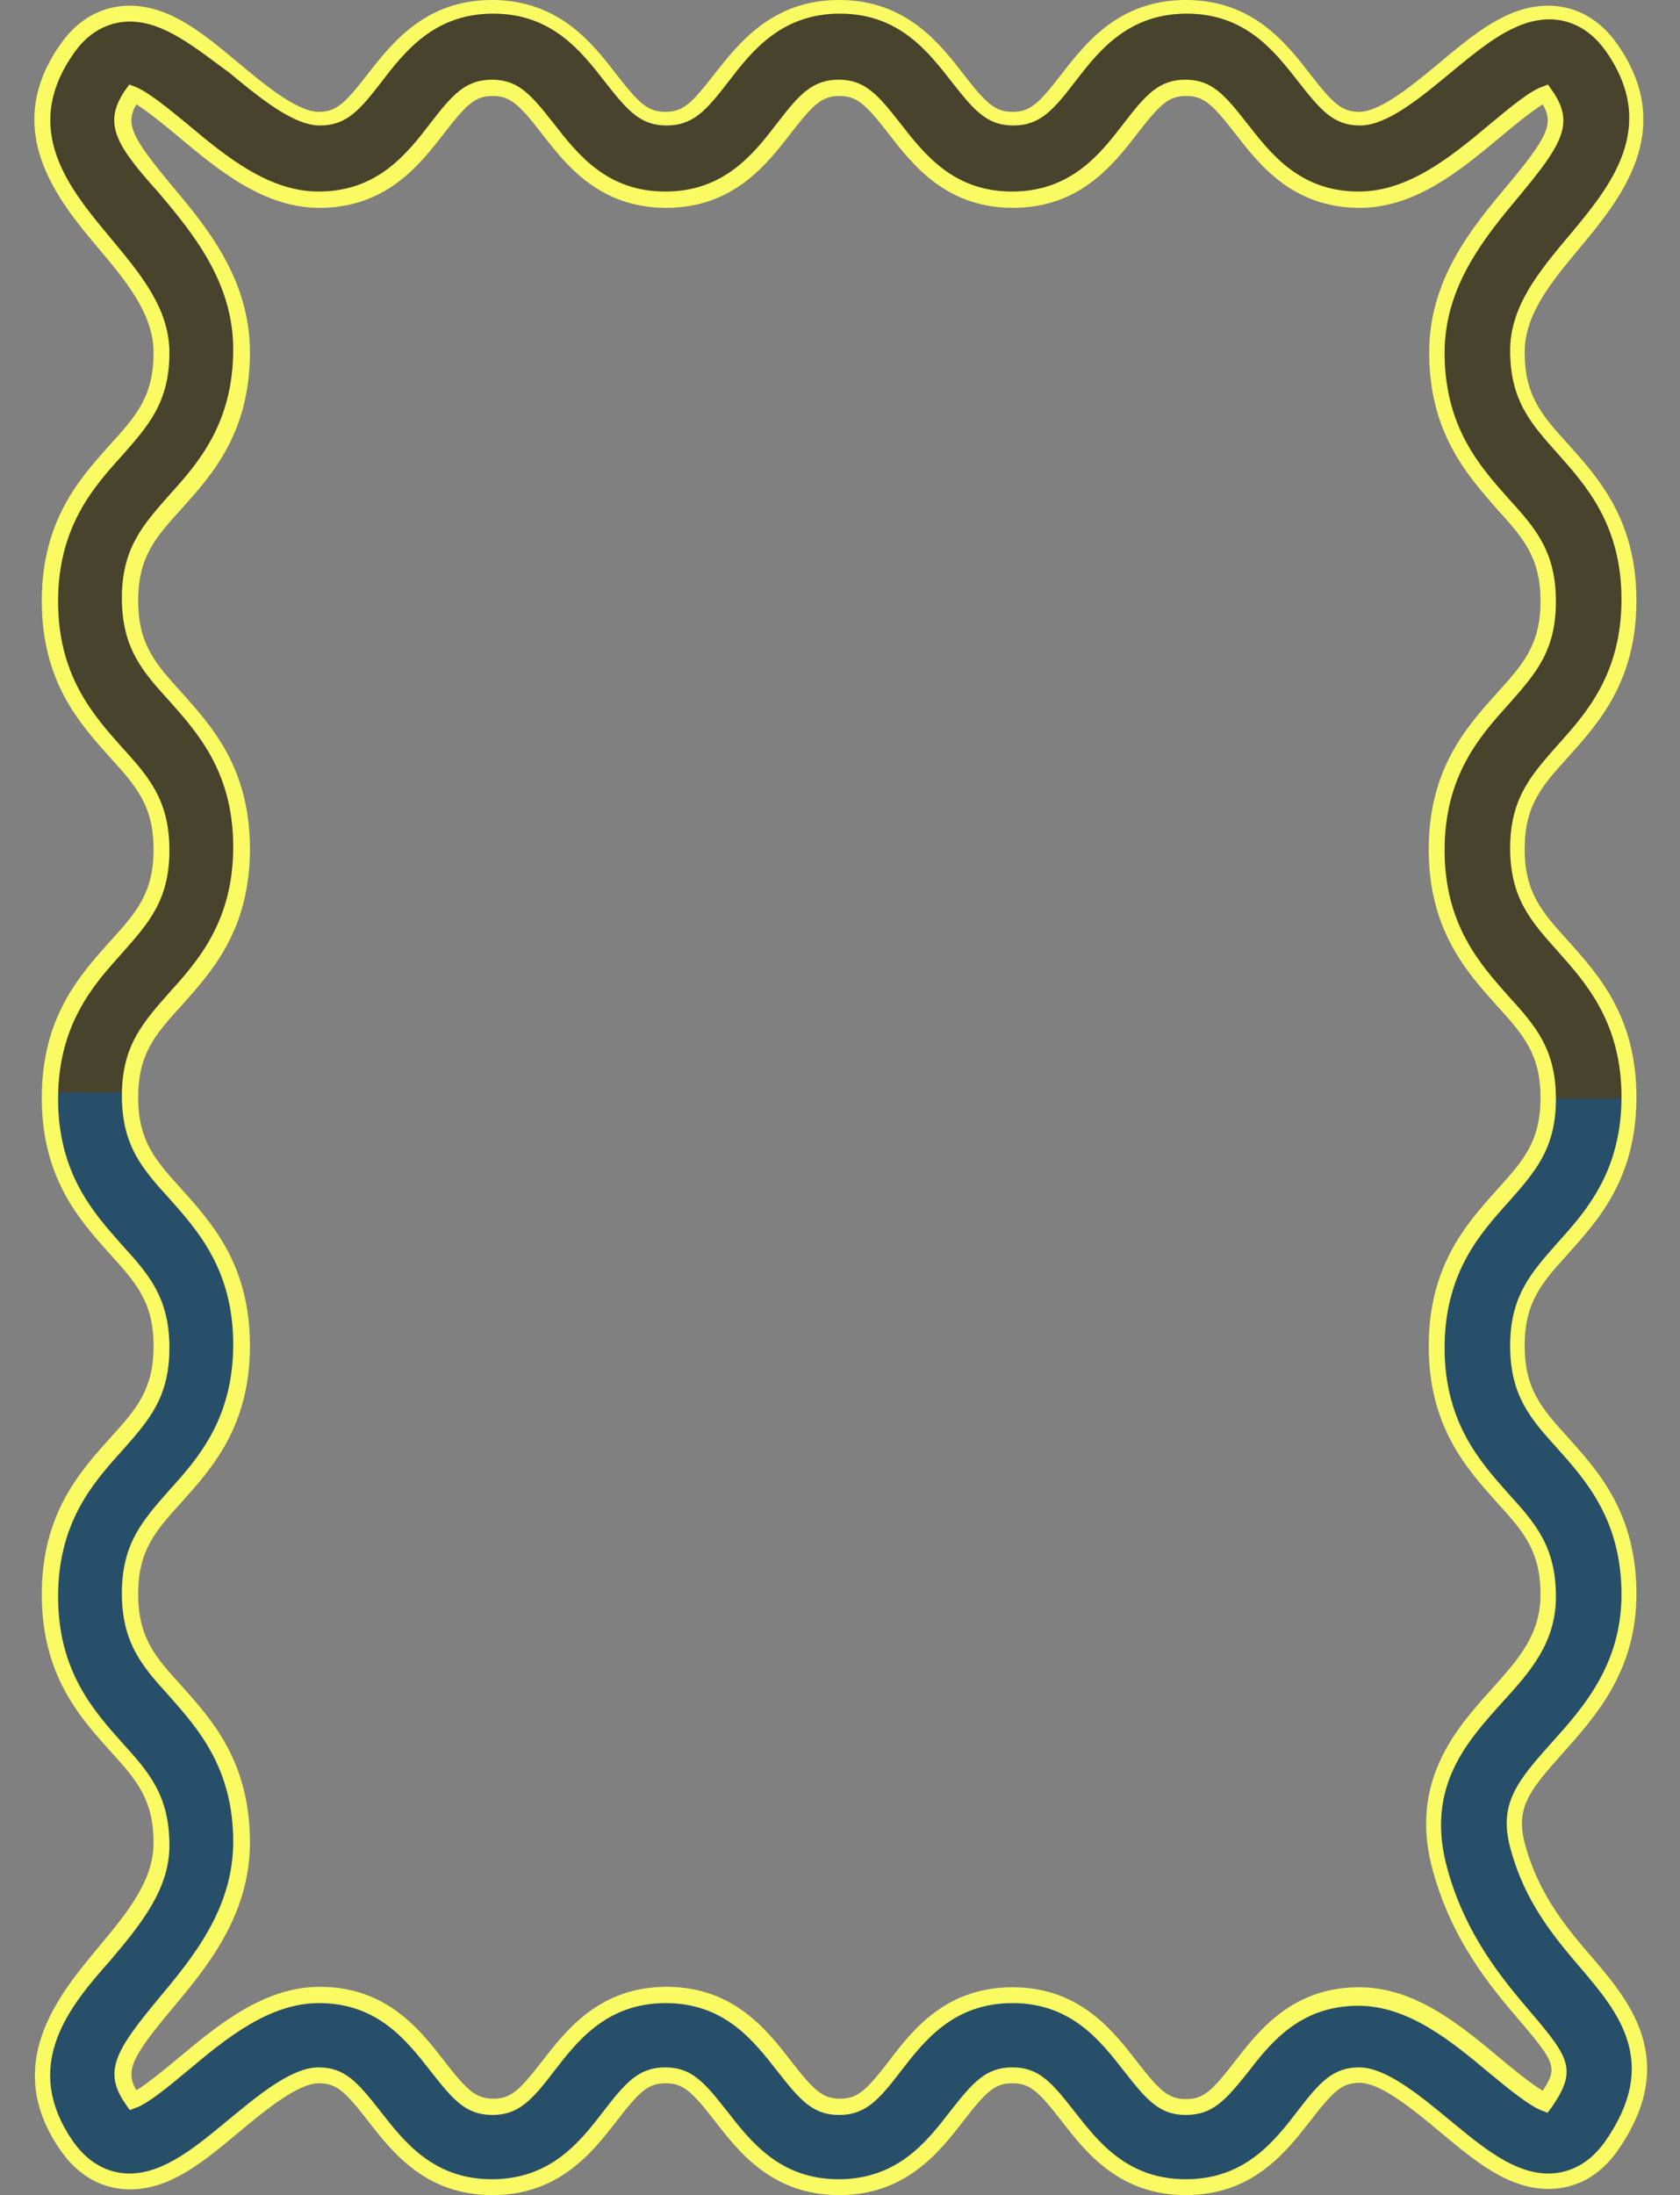 <?xml version="1.0" encoding="UTF-8" standalone="no"?><svg xmlns="http://www.w3.org/2000/svg" xmlns:xlink="http://www.w3.org/1999/xlink" fill="#000000" height="498.5" preserveAspectRatio="xMidYMid meet" version="1" viewBox="-7.8 0.0 381.8 498.5" width="381.8" zoomAndPan="magnify"><rect x="-7.8" y="0.0" width="381.8" height="498.5" fill="#808080" stroke="none"/><g id="change1_1"><path d="M261.7,496.6c-14.3,0-21.6-9.4-26.9-16.2c-5.2-6.7-7.6-9.2-12.6-9.2c-5,0-7.4,2.5-12.6,9.2 c-5.3,6.8-12.6,16.2-26.9,16.2c-14.3,0-21.6-9.4-26.9-16.2c-5.2-6.7-7.6-9.2-12.6-9.2c-5,0-7.4,2.5-12.6,9.2 c-5.3,6.8-12.6,16.2-26.9,16.2s-21.6-9.4-26.9-16.2c-5.2-6.7-7.6-9.2-12.6-9.2c-5.5,0-12.9,6.1-19.4,11.6 c-7.8,6.5-15.1,12.6-23.5,12.6c0,0,0,0,0,0c-4,0-9.7-1.4-14.3-8c-12.9-18.4-0.6-33.1,8.4-43.9c6.7-8,13.1-15.6,13.1-25 c0-10.6-4.3-15.5-10.4-22.1c-6.7-7.4-15-16.7-15-34.3c0-17.6,8.3-26.8,15-34.3c6-6.7,10.4-11.5,10.4-22.1c0-10.6-4.3-15.5-10.4-22.1 c-6.7-7.4-15-16.7-15-34.3c0-17.6,8.3-26.8,15-34.3c6-6.7,10.4-11.5,10.4-22.1c0-10.6-4.3-15.5-10.4-22.1c-6.7-7.4-15-16.7-15-34.3 c0-17.6,8.3-26.8,15-34.3c6-6.7,10.4-11.5,10.4-22.1c0-9.4-6.3-17-13.1-25c-9-10.7-21.3-25.4-8.4-43.9c4.6-6.6,10.4-8,14.3-8 c8.4,0,15.8,6.1,23.5,12.6c6.5,5.4,13.9,11.6,19.4,11.6c5,0,7.4-2.5,12.6-9.2C82.5,11.2,89.7,1.8,104,1.8c14.3,0,21.6,9.4,26.9,16.2 c5.2,6.7,7.6,9.2,12.6,9.2c5,0,7.4-2.5,12.6-9.2c5.3-6.8,12.6-16.2,26.9-16.2c14.3,0,21.6,9.4,26.9,16.2c5.2,6.7,7.6,9.2,12.6,9.2 c5,0,7.4-2.5,12.6-9.2c5.3-6.8,12.6-16.2,26.9-16.2c14.3,0,21.6,9.4,26.9,16.2c5.2,6.7,7.6,9.2,12.6,9.2c5.5,0,12.9-6.1,19.4-11.6 c7.8-6.5,15.1-12.6,23.5-12.6c4,0,9.7,1.4,14.3,8C371.3,29.5,359,44.2,350,55c-6.7,8-13.1,15.6-13.1,25c0,10.6,4.3,15.5,10.4,22.1 c6.7,7.4,15,16.7,15,34.3c0,17.6-8.3,26.8-15,34.3c-6,6.7-10.4,11.5-10.4,22.1c0,10.6,4.3,15.5,10.4,22.1c6.7,7.4,15,16.7,15,34.3 c0,17.6-8.3,26.8-15,34.3c-6,6.7-10.4,11.5-10.4,22.1c0,10.6,4.3,15.5,10.4,22.1c6.7,7.4,15,16.7,15,34.3c0,16.8-9.1,26.8-16.3,34.9 c-7.8,8.7-11.4,13.2-8.9,22.4c3.2,11.8,9.8,19.5,15.6,26.3c8.5,10,19.1,22.5,5.8,41.6c-4.6,6.6-10.4,8-14.3,8 c-8.4,0-15.8-6.1-23.5-12.6c-6.5-5.4-13.9-11.6-19.4-11.6c-5,0-7.4,2.5-12.5,9.2C283.3,487.3,276,496.6,261.7,496.6z M222.3,453.1 c14.3,0,21.6,9.4,26.9,16.2c5.2,6.7,7.6,9.2,12.6,9.2c5,0,7.4-2.5,12.6-9.2c5.3-6.8,12.6-16.2,26.9-16.2c12,0,22.1,8.4,31,15.7 c3.3,2.8,8.7,7.2,11.3,8.2c0,0,0.1-0.1,0.1-0.1c5.2-7.4,3.9-9.3-4.7-19.5c-6.3-7.4-15-17.6-19.3-33.3c-5.2-19.2,4.8-30.4,12.9-39.3 c6.3-7,11.7-13,11.7-22.8c0-10.6-4.3-15.5-10.4-22.1c-6.7-7.4-15-16.7-15-34.3c0-17.6,8.3-26.8,15-34.3c6-6.7,10.4-11.5,10.4-22.1 c0-10.6-4.3-15.5-10.4-22.1c-6.7-7.4-15-16.7-15-34.3c0-17.6,8.3-26.8,15-34.3c6-6.7,10.4-11.5,10.4-22.1c0-10.6-4.3-15.5-10.4-22.1 c-6.7-7.4-15-16.7-15-34.3c0-16,9.6-27.4,17.3-36.6c9.9-11.8,11.9-15.5,7.4-21.9c0,0-0.1-0.1-0.1-0.1c-2.5,0.9-8,5.4-11.3,8.2 c-8.9,7.4-18.9,15.8-31,15.8c-14.3,0-21.6-9.4-26.9-16.2c-5.2-6.7-7.6-9.2-12.6-9.2c-5,0-7.4,2.5-12.6,9.2 c-5.3,6.8-12.6,16.2-26.9,16.2c-14.3,0-21.6-9.4-26.9-16.2c-5.2-6.7-7.6-9.2-12.6-9.2s-7.4,2.5-12.6,9.2 c-5.3,6.8-12.6,16.2-26.9,16.2c-14.3,0-21.6-9.4-26.9-16.2c-5.2-6.7-7.6-9.2-12.6-9.2s-7.4,2.5-12.6,9.2 C86.2,36,78.9,45.3,64.6,45.3c-12,0-22.1-8.4-31-15.7c-3.3-2.8-8.7-7.2-11.3-8.2c0,0-0.1,0.1-0.1,0.1c-4.4,6.4-2.4,10.1,7.4,21.9 C37.4,52.6,46.9,64,46.9,80c0,17.6-8.3,26.8-15,34.3c-6,6.7-10.4,11.5-10.4,22.1c0,10.6,4.3,15.5,10.4,22.1c6.7,7.4,15,16.7,15,34.3 c0,17.6-8.3,26.8-15,34.3c-6,6.7-10.4,11.5-10.4,22.1c0,10.6,4.3,15.5,10.4,22.1c6.7,7.4,15,16.7,15,34.3c0,17.6-8.3,26.8-15,34.3 c-6,6.7-10.4,11.5-10.4,22.1c0,10.6,4.3,15.5,10.4,22.1c6.7,7.4,15,16.7,15,34.3c0,16-9.6,27.4-17.3,36.6 c-9.9,11.8-11.9,15.5-7.4,21.9c0,0,0.1,0.1,0.1,0.1c2.5-0.9,8-5.4,11.3-8.2c8.9-7.4,18.9-15.8,31-15.8c14.3,0,21.6,9.4,26.9,16.2 c5.2,6.7,7.6,9.2,12.6,9.2c5,0,7.4-2.5,12.6-9.2c5.3-6.8,12.6-16.2,26.9-16.2c14.3,0,21.6,9.4,26.9,16.2c5.2,6.7,7.6,9.2,12.6,9.2 s7.4-2.5,12.6-9.2C200.7,462.5,208,453.1,222.3,453.1z" fill="#47432c"/></g><g id="change2_1"><path d="M358.4,487.3c-4.6,6.6-10.4,8-14.3,8c-8.4,0-15.8-6.1-23.5-12.6c-6.5-5.4-13.9-11.6-19.4-11.6 c-5,0-7.4,2.5-12.5,9.2c-5.3,6.8-12.6,16.2-26.9,16.2c-14.3,0-21.6-9.4-26.9-16.2c-5.2-6.7-7.6-9.2-12.6-9.2c-5,0-7.4,2.5-12.6,9.2 c-5.3,6.8-12.6,16.2-26.9,16.2c-1.7,0-3.4-0.1-4.9-0.4v-19c1.5,0.8,3,1.2,4.9,1.2c5,0,7.4-2.5,12.6-9.2c5.3-6.8,12.6-16.2,26.9-16.2 c14.3,0,21.6,9.4,26.9,16.2c5.2,6.7,7.6,9.2,12.6,9.2c5,0,7.4-2.5,12.6-9.2c5.3-6.8,12.6-16.2,26.9-16.2c12,0,22.1,8.4,31,15.7 c3.3,2.8,8.7,7.2,11.3,8.2c0,0,0.1-0.1,0.1-0.1c5.2-7.4,3.9-9.3-4.7-19.5c-6.3-7.4-15-17.6-19.3-33.3c-5.2-19.2,4.8-30.4,12.9-39.3 c6.3-7,11.7-13,11.7-22.8c0-10.6-4.3-15.5-10.4-22.1c-6.7-7.4-15-16.7-15-34.3c0-17.6,8.3-26.8,15-34.3c6-6.7,10.4-11.5,10.4-22.1 c0-0.9,0-1.7-0.1-2.5h18.2c0,0.8,0.1,1.7,0.1,2.5c0,17.6-8.3,26.8-15,34.3c-6,6.7-10.4,11.5-10.4,22.1c0,10.6,4.3,15.5,10.4,22.1 c6.7,7.4,15,16.7,15,34.3c0,16.8-9.1,26.8-16.3,34.9c-7.8,8.7-11.4,13.2-8.9,22.4c3.2,11.8,9.8,19.5,15.6,26.3 C361.2,455.8,371.8,468.2,358.4,487.3z" fill="#284f69"/></g><g id="change3_1"><path d="M182.1,496.6c-13.8-0.4-20.8-9.5-26.1-16.2c-5.2-6.7-7.6-9.2-12.6-9.2c-5,0-7.4,2.5-12.6,9.2 c-5.3,6.8-12.6,16.2-26.9,16.2s-21.6-9.4-26.9-16.2c-5.2-6.7-7.6-9.2-12.6-9.2c-5.5,0-12.9,6.1-19.4,11.6 c-7.8,6.5-15.1,12.6-23.5,12.6h0c-4,0-9.7-1.4-14.3-8c-12.9-18.4-0.6-33.1,8.4-43.9c6.7-8,13.1-15.6,13.1-25 c0-10.6-4.3-15.5-10.4-22.1c-6.7-7.4-15-16.7-15-34.3c0-17.6,8.3-26.8,15-34.3c6-6.7,10.4-11.5,10.4-22.1c0-10.6-4.3-15.5-10.4-22.1 c-6.7-7.4-15-16.7-15-34.3c0-0.4,0-0.8,0-1.2h18.1c0,0.4,0,0.8,0,1.2c0,10.6,4.3,15.5,10.4,22.1c6.7,7.4,15,16.7,15,34.3 c0,17.6-8.3,26.8-15,34.3c-6,6.7-10.4,11.5-10.4,22.1c0,10.6,4.3,15.5,10.4,22.1c6.7,7.4,15,16.7,15,34.3c0,16-9.6,27.4-17.3,36.6 c-9.9,11.8-11.9,15.5-7.4,21.9c0,0,0.1,0.1,0.1,0.1c2.5-0.9,8-5.4,11.3-8.2c8.9-7.4,18.9-15.8,31-15.8c14.3,0,21.6,9.4,26.9,16.2 c5.2,6.7,7.6,9.2,12.6,9.2c5,0,7.4-2.5,12.6-9.2c5.3-6.8,12.6-16.2,26.9-16.2c14.3,0,21.6,9.4,26.9,16.2c4.9,6.3,7.3,8.9,11.7,9.2 V496.6z" fill="#284f69"/></g><g id="change4_1"><path d="M183.4,20V1.8c13.9,0.2,21.1,9.4,26.3,16.2c5.2,6.7,7.6,9.2,12.6,9.2c5,0,7.4-2.5,12.6-9.2 c5.3-6.8,12.6-16.2,26.9-16.2c14.3,0,21.6,9.4,26.9,16.2c5.2,6.7,7.6,9.2,12.6,9.2c5.5,0,12.9-6.1,19.4-11.6 c7.8-6.5,15.1-12.6,23.5-12.6c4,0,9.7,1.4,14.3,8C371.3,29.5,359,44.2,350,55c-6.7,8-13.1,15.6-13.1,25c0,10.6,4.3,15.5,10.4,22.1 c6.7,7.4,15,16.7,15,34.3c0,17.6-8.3,26.8-15,34.3c-6,6.7-10.4,11.5-10.4,22.1c0,10.6,4.3,15.5,10.4,22.1c6.7,7.4,15,16.7,15,34.3 c0,0.1,0,0.1,0,0.2h-18.1c0-0.1,0-0.1,0-0.2c0-10.6-4.3-15.5-10.4-22.1c-6.7-7.4-15-16.7-15-34.3c0-17.6,8.3-26.8,15-34.3 c6-6.7,10.4-11.5,10.4-22.1c0-10.6-4.3-15.5-10.4-22.1c-6.7-7.4-15-16.7-15-34.3c0-16,9.6-27.4,17.3-36.6 c9.9-11.8,11.9-15.5,7.4-21.9c0,0-0.1-0.1-0.1-0.1c-2.5,0.9-8,5.4-11.3,8.2c-8.9,7.4-18.9,15.8-31,15.8c-14.3,0-21.6-9.4-26.9-16.2 c-5.2-6.7-7.6-9.2-12.6-9.2c-5,0-7.4,2.5-12.6,9.2c-5.3,6.8-12.6,16.2-26.9,16.2c-14.3,0-21.6-9.4-26.9-16.2 C190.4,22.7,188,20.1,183.4,20z" fill="#47432c"/></g><g id="change5_1"><path d="M261.7,498.5c-15.2,0-22.8-9.8-28.3-16.9c-5.2-6.7-7.2-8.5-11.1-8.5c-4,0-5.9,1.8-11.1,8.5 c-5.5,7.1-13.1,16.9-28.3,16.9c-15.2,0-22.8-9.8-28.3-16.9c-5.2-6.7-7.2-8.5-11.1-8.5c-4,0-5.9,1.8-11.1,8.5 c-5.5,7.1-13.1,16.9-28.3,16.9c-15.2,0-22.8-9.8-28.3-16.9c-5.2-6.7-7.2-8.5-11.1-8.5c-4.8,0-12.3,6.2-18.2,11.1 c-8,6.7-15.6,13-24.7,13c-4.4,0-10.7-1.5-15.8-8.8c-13.7-19.6-0.3-35.5,8.5-46.1c6.5-7.8,12.6-15.1,12.6-23.8 c0-9.9-3.9-14.3-9.9-20.9c-6.9-7.7-15.5-17.2-15.5-35.5c0-18.3,8.6-27.8,15.5-35.5c6-6.6,9.9-11,9.9-20.9c0-9.9-3.9-14.3-9.9-20.9 c-6.9-7.7-15.5-17.2-15.5-35.5c0-18.3,8.6-27.8,15.5-35.5c6-6.6,9.9-11,9.9-20.9c0-9.9-3.9-14.3-9.9-20.9 c-6.9-7.7-15.5-17.2-15.5-35.5c0-18.3,8.6-27.8,15.5-35.5c6-6.6,9.9-11,9.9-20.9c0-8.7-6.1-16.1-12.6-23.8 C5.5,45.6-7.8,29.6,5.9,10.1C11,2.8,17.3,1.3,21.7,1.3c9.1,0,16.7,6.3,24.7,13c6,5,13.4,11.1,18.2,11.1c4,0,5.9-1.8,11.1-8.5 C81.3,9.8,88.8,0,104,0c15.2,0,22.8,9.8,28.3,16.9c5.2,6.7,7.2,8.5,11.1,8.5c4,0,5.9-1.8,11.1-8.5C160.1,9.8,167.7,0,182.9,0 s22.8,9.8,28.3,16.9c5.2,6.7,7.2,8.5,11.1,8.5c4,0,5.9-1.8,11.1-8.5C238.9,9.8,246.5,0,261.7,0c15.2,0,22.8,9.8,28.3,16.9 c5.2,6.7,7.2,8.5,11.1,8.5c4.8,0,12.3-6.2,18.2-11.1c8-6.7,15.6-13,24.7-13c4.4,0,10.7,1.5,15.8,8.8c13.7,19.6,0.3,35.5-8.5,46.1 c-6.5,7.8-12.6,15.1-12.6,23.8c0,9.9,3.9,14.3,9.9,20.9c6.9,7.7,15.5,17.2,15.5,35.5s-8.6,27.8-15.5,35.5c-6,6.6-9.9,11-9.9,20.9 c0,9.9,3.9,14.3,9.9,20.9c6.9,7.7,15.5,17.2,15.5,35.5c0,18.3-8.6,27.8-15.5,35.5c-6,6.6-9.9,11-9.9,20.9c0,9.9,3.9,14.3,9.9,20.9 c6.9,7.7,15.5,17.2,15.5,35.5c0,17.5-9.3,27.8-16.8,36.2c-7.5,8.4-10.8,12.4-8.5,20.7c3.1,11.4,9.5,19,15.2,25.6 c8.5,9.9,20,23.5,5.9,43.8c-5.1,7.3-11.4,8.8-15.8,8.8c-9.1,0-16.7-6.3-24.7-13c-6-5-13.4-11.1-18.2-11.1c-4,0-5.9,1.8-11.1,8.5 C284.5,488.7,276.9,498.5,261.7,498.5z M222.3,469.5c6,0,8.9,3.4,14,9.9c5.4,6.9,12,15.5,25.4,15.5s20.1-8.6,25.4-15.5 c5-6.5,8-9.9,14-9.9c6.1,0,13.8,6.4,20.6,12c7.5,6.2,14.6,12.1,22.4,12.1c3.5,0,8.7-1.3,12.9-7.3c12.6-18,2.9-29.4-5.6-39.4 c-5.9-6.9-12.6-14.8-15.9-27c-2.8-10.1,1.3-15.2,9.3-24.1c7.1-7.9,15.9-17.7,15.9-33.7c0-16.9-8.1-25.9-14.5-33.1 c-6.1-6.7-10.8-12-10.8-23.4c0-11.3,4.8-16.6,10.8-23.4c6.5-7.2,14.5-16.2,14.5-33.1c0-16.9-8.1-25.9-14.5-33.1 c-6-6.7-10.8-12-10.8-23.4c0-11.3,4.8-16.6,10.8-23.4c6.5-7.2,14.5-16.2,14.5-33.1c0-16.9-8.1-25.9-14.5-33.1 c-6-6.7-10.8-12-10.8-23.4c0-10,6.5-17.9,13.5-26.2c9.1-10.9,20.4-24.4,8.3-41.7c-4.2-6-9.3-7.3-12.9-7.3c-7.8,0-14.9,5.9-22.4,12.1 c-6.8,5.6-14.4,12-20.6,12c-6,0-8.9-3.4-14-9.9c-5.4-6.9-12-15.5-25.4-15.5c-13.4,0-20.1,8.6-25.4,15.5c-5,6.5-8,9.9-14,9.9 c-6,0-8.9-3.4-14-9.9c-5.4-6.9-12-15.5-25.4-15.5c-13.4,0-20.1,8.6-25.4,15.5c-5,6.5-8,9.9-14,9.9c-6,0-8.9-3.4-14-9.9 c-5.4-6.9-12-15.5-25.4-15.5c-13.4,0-20.1,8.6-25.4,15.5c-5,6.5-8,9.9-14,9.9c-6.1,0-13.8-6.4-20.6-12C36.5,10.8,29.5,4.9,21.7,4.9 c-3.5,0-8.7,1.3-12.8,7.3c-12.1,17.3-0.8,30.8,8.3,41.7c6.9,8.3,13.5,16.1,13.5,26.2c0,11.3-4.8,16.6-10.8,23.4 c-6.5,7.2-14.5,16.2-14.5,33.1c0,16.9,8.1,25.9,14.5,33.1c6.1,6.7,10.8,12,10.8,23.4s-4.8,16.6-10.8,23.4 c-6.5,7.2-14.5,16.2-14.5,33.1c0,16.9,8.1,25.9,14.5,33.1c6.1,6.7,10.8,12,10.8,23.4s-4.8,16.6-10.8,23.4 c-6.5,7.2-14.5,16.2-14.5,33.1s8.1,25.9,14.5,33.1c6.1,6.7,10.8,12,10.8,23.4c0,10-6.5,17.9-13.5,26.2C8.1,455.5-3.2,469,8.8,486.3 c4.2,6,9.3,7.3,12.8,7.3c7.8,0,14.9-5.9,22.4-12.1c6.8-5.6,14.4-12,20.6-12c6,0,8.9,3.4,14,9.9c5.4,6.9,12,15.5,25.4,15.5 s20.1-8.6,25.4-15.5c5-6.5,8-9.9,14-9.9s8.9,3.4,14,9.9c5.4,6.9,12,15.5,25.4,15.5c13.4,0,20.1-8.6,25.4-15.5 C213.4,472.8,216.3,469.5,222.3,469.5z M261.7,480.3c-6,0-8.9-3.4-14-9.9c-5.4-6.9-12-15.5-25.4-15.5c-13.4,0-20.1,8.6-25.4,15.5 c-5,6.5-8,9.9-14,9.9c-6,0-8.9-3.4-14-9.9c-5.4-6.9-12-15.5-25.4-15.5c-13.4,0-20.1,8.6-25.4,15.5c-5,6.5-8,9.9-14,9.9 c-6,0-8.9-3.4-14-9.9c-5.4-6.9-12-15.5-25.4-15.5c-11.4,0-21.2,8.1-29.8,15.3c-4.8,4-9.2,7.6-11.9,8.5l-1.3,0.5l-0.9-1.3 c-5.3-7.5-2.3-12.3,7.5-24.1c7.5-9,16.9-20.2,16.9-35.5c0-16.9-8.1-25.8-14.5-33.1c-6.1-6.7-10.8-12-10.8-23.4 c0-11.3,4.8-16.6,10.8-23.4c6.5-7.2,14.5-16.2,14.5-33.1c0-16.9-8.1-25.9-14.5-33.1c-6.1-6.7-10.8-12-10.8-23.4 c0-11.3,4.8-16.6,10.8-23.4c6.5-7.2,14.5-16.2,14.5-33.1c0-16.9-8.1-25.9-14.5-33.1c-6.1-6.7-10.8-12-10.8-23.4 c0-11.3,4.8-16.6,10.8-23.4c6.5-7.2,14.5-16.2,14.5-33.1c0-15.3-9.3-26.5-16.9-35.5C18.4,32.8,15.5,28,20.7,20.4l0.9-1.2l1.3,0.5 c2.7,1,7.3,4.7,11.9,8.5c8.6,7.2,18.4,15.3,29.8,15.3C78,43.5,84.7,34.9,90,28c5-6.5,8-9.9,14-9.9c6,0,8.9,3.4,14,9.9 c5.4,6.9,12,15.5,25.4,15.5c13.4,0,20.1-8.6,25.4-15.5c5-6.5,8-9.9,14-9.9c6,0,8.9,3.4,14,9.9c5.4,6.9,12,15.5,25.4,15.5 c13.4,0,20.1-8.6,25.4-15.5c5-6.5,8-9.9,14-9.9c6,0,8.9,3.4,14,9.9c5.4,6.9,12,15.5,25.4,15.5c11.4,0,21.2-8.1,29.8-15.3 c4.8-4,9.2-7.6,11.9-8.5l1.3-0.5l0.9,1.3c5.3,7.5,2.3,12.3-7.5,24.1c-7.5,9-16.9,20.2-16.9,35.5c0,16.9,8.1,25.9,14.5,33.1 c6.1,6.7,10.8,12,10.8,23.4s-4.8,16.6-10.8,23.4c-6.5,7.2-14.5,16.2-14.5,33.1c0,16.9,8.1,25.9,14.5,33.1c6.1,6.7,10.8,12,10.8,23.4 c0,11.3-4.8,16.6-10.8,23.4c-6.5,7.2-14.5,16.2-14.5,33.1c0,16.9,8.1,25.9,14.5,33.1c6.1,6.7,10.8,12,10.8,23.4 c0,10.5-5.9,17.1-12.2,24c-8.2,9.1-17.5,19.4-12.5,37.7c4.2,15.3,12.7,25.3,18.9,32.6c8.9,10.4,10.7,13.2,4.8,21.7l-0.9,1.2 l-1.3-0.5c-2.7-1-7.3-4.7-11.9-8.5c-8.6-7.2-18.4-15.3-29.8-15.3c-13.4,0-20.1,8.6-25.4,15.5C270.7,476.9,267.8,480.3,261.7,480.3z M222.3,451.3c15.2,0,22.8,9.8,28.3,16.9c5.2,6.7,7.2,8.5,11.1,8.5c4,0,5.9-1.8,11.1-8.5c5.5-7.1,13.1-16.9,28.3-16.9 c12.7,0,23,8.6,32.1,16.2c2.5,2.1,6.9,5.7,9.6,7.3c3.5-5.2,2.8-6.5-5.4-16.1c-6.4-7.5-15.2-17.9-19.6-34c-5.5-20.1,5.4-32.2,13.3-41 c6.3-7,11.2-12.5,11.2-21.6c0-9.9-3.9-14.3-9.9-20.9c-6.9-7.7-15.5-17.2-15.5-35.5c0-18.3,8.6-27.8,15.5-35.5c6-6.6,9.9-11,9.9-20.9 c0-9.9-3.9-14.3-9.9-20.9c-6.9-7.7-15.5-17.2-15.5-35.5c0-18.3,8.6-27.8,15.5-35.5c6-6.6,9.9-11,9.9-20.9c0-9.9-3.9-14.3-9.9-20.9 C325.6,107.8,317,98.3,317,80c0-16.6,9.8-28.4,17.7-37.8c9.2-11,10.7-14.1,8.1-18.5c-2.6,1.6-7,5.2-9.5,7.3 c-9.1,7.6-19.4,16.2-32.1,16.2c-15.2,0-22.8-9.8-28.3-16.9c-5.2-6.7-7.2-8.5-11.1-8.5c-4,0-5.9,1.8-11.1,8.5 c-5.5,7.1-13.1,16.9-28.3,16.9c-15.2,0-22.8-9.8-28.3-16.9c-5.2-6.7-7.2-8.5-11.1-8.5c-4,0-5.9,1.8-11.1,8.5 c-5.5,7.1-13.1,16.9-28.3,16.9c-15.2,0-22.8-9.8-28.3-16.9c-5.2-6.7-7.2-8.5-11.1-8.5c-4,0-5.9,1.8-11.1,8.5 c-5.5,7.1-13.1,16.9-28.3,16.9c-12.7,0-23-8.6-32.1-16.2c-2.5-2.1-6.9-5.7-9.5-7.3c-2.6,4.4-1.1,7.5,8.1,18.5 c7.9,9.4,17.7,21.2,17.7,37.8c0,18.3-8.6,27.8-15.5,35.5c-6,6.6-9.9,11-9.9,20.9c0,9.9,3.9,14.3,9.9,20.9 c6.9,7.7,15.5,17.2,15.5,35.5c0,18.3-8.6,27.8-15.5,35.5c-6,6.6-9.9,11-9.9,20.9c0,9.9,3.9,14.3,9.9,20.9 c6.9,7.7,15.5,17.2,15.5,35.5c0,18.3-8.6,27.8-15.5,35.5c-6,6.6-9.9,11-9.9,20.9c0,9.9,3.9,14.3,9.9,20.9 c6.9,7.7,15.5,17.2,15.5,35.5c0,16.6-9.8,28.4-17.7,37.8c-9.2,11-10.7,14.1-8.1,18.5c2.6-1.6,7-5.2,9.5-7.3 c9.1-7.6,19.5-16.2,32.2-16.2c15.2,0,22.8,9.8,28.3,16.9c5.2,6.7,7.2,8.5,11.1,8.5c4,0,5.9-1.8,11.1-8.5 c5.5-7.1,13.1-16.9,28.3-16.9c15.2,0,22.8,9.8,28.3,16.9c5.2,6.7,7.2,8.5,11.1,8.5c4,0,5.9-1.8,11.1-8.5 C199.5,461.1,207.1,451.3,222.3,451.3z" fill="#fafb63"/></g></svg>